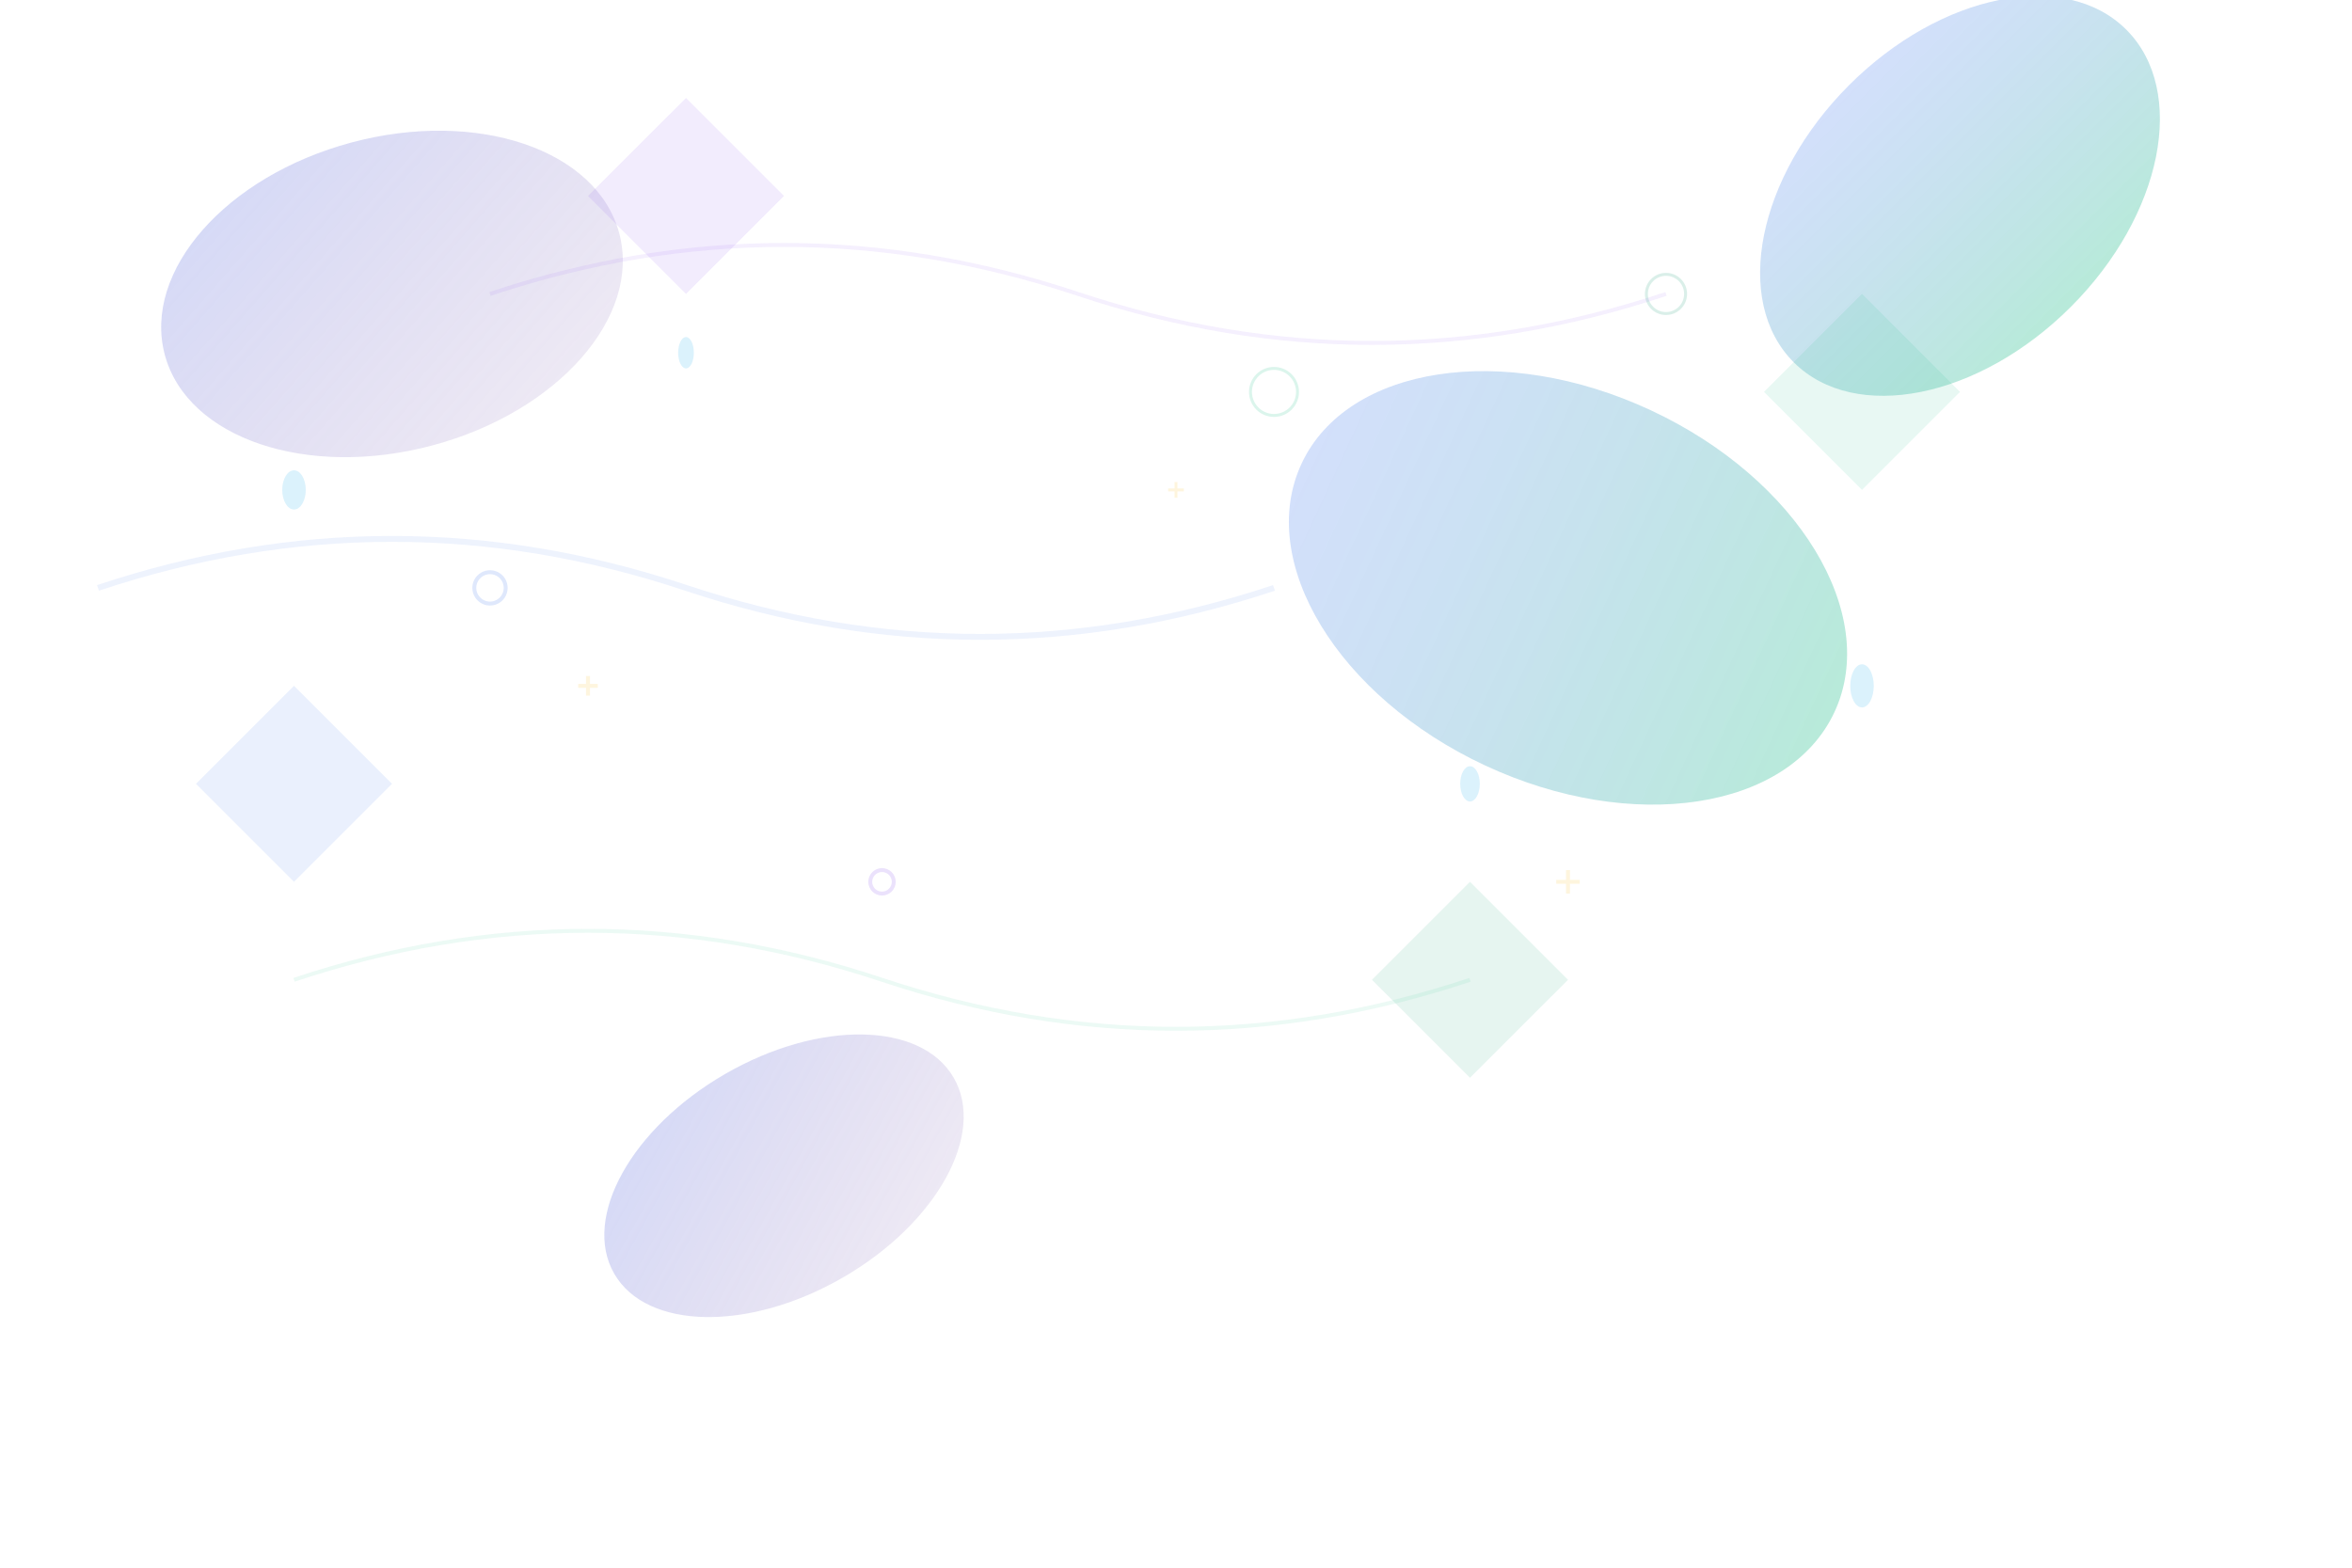 <svg width="1200" height="800" viewBox="0 0 1200 800" fill="none" xmlns="http://www.w3.org/2000/svg">
  <!-- Abstract background patterns -->
  <defs>
    <linearGradient id="grad1" x1="0%" y1="0%" x2="100%" y2="100%">
      <stop offset="0%" style="stop-color:#667eea;stop-opacity:0.3" />
      <stop offset="100%" style="stop-color:#764ba2;stop-opacity:0.1" />
    </linearGradient>
    <linearGradient id="grad2" x1="0%" y1="0%" x2="100%" y2="0%">
      <stop offset="0%" style="stop-color:#2563eb;stop-opacity:0.2" />
      <stop offset="100%" style="stop-color:#10b981;stop-opacity:0.3" />
    </linearGradient>
  </defs>
  
  <!-- Large abstract shapes -->
  <ellipse cx="200" cy="150" rx="120" ry="80" fill="url(#grad1)" transform="rotate(-15 200 150)"/>
  <ellipse cx="800" cy="300" rx="150" ry="100" fill="url(#grad2)" transform="rotate(25 800 300)"/>
  <ellipse cx="400" cy="600" rx="100" ry="60" fill="url(#grad1)" transform="rotate(-30 400 600)"/>
  <ellipse cx="1000" cy="100" rx="80" ry="120" fill="url(#grad2)" transform="rotate(45 1000 100)"/>
  
  <!-- Geometric patterns -->
  <g opacity="0.1">
    <polygon points="100,400 150,350 200,400 150,450" fill="#2563eb"/>
    <polygon points="900,200 950,150 1000,200 950,250" fill="#10b981"/>
    <polygon points="300,100 350,50 400,100 350,150" fill="#7c3aed"/>
    <polygon points="700,500 750,450 800,500 750,550" fill="#059669"/>
  </g>
  
  <!-- Cleaning-related abstract elements -->
  <g opacity="0.15">
    <!-- Water drops -->
    <ellipse cx="150" cy="250" rx="6" ry="10" fill="#0ea5e9"/>
    <ellipse cx="350" cy="180" rx="4" ry="8" fill="#0ea5e9"/>
    <ellipse cx="750" cy="400" rx="5" ry="9" fill="#0ea5e9"/>
    <ellipse cx="950" cy="350" rx="6" ry="11" fill="#0ea5e9"/>
    
    <!-- Bubbles -->
    <circle cx="250" cy="300" r="8" fill="none" stroke="#2563eb" stroke-width="2"/>
    <circle cx="650" cy="200" r="12" fill="none" stroke="#10b981" stroke-width="1.5"/>
    <circle cx="450" cy="450" r="6" fill="none" stroke="#7c3aed" stroke-width="2"/>
    <circle cx="850" cy="150" r="10" fill="none" stroke="#059669" stroke-width="1.5"/>
    
    <!-- Sparkles -->
    <g transform="translate(300, 350)">
      <line x1="-5" y1="0" x2="5" y2="0" stroke="#fbbf24" stroke-width="2"/>
      <line x1="0" y1="-5" x2="0" y2="5" stroke="#fbbf24" stroke-width="2"/>
    </g>
    <g transform="translate(600, 250)">
      <line x1="-4" y1="0" x2="4" y2="0" stroke="#fbbf24" stroke-width="1.5"/>
      <line x1="0" y1="-4" x2="0" y2="4" stroke="#fbbf24" stroke-width="1.5"/>
    </g>
    <g transform="translate(800, 450)">
      <line x1="-6" y1="0" x2="6" y2="0" stroke="#fbbf24" stroke-width="2"/>
      <line x1="0" y1="-6" x2="0" y2="6" stroke="#fbbf24" stroke-width="2"/>
    </g>
  </g>
  
  <!-- Flow lines -->
  <g opacity="0.08">
    <path d="M50 300 Q200 250 350 300 T650 300" stroke="#2563eb" stroke-width="3" fill="none"/>
    <path d="M150 500 Q300 450 450 500 T750 500" stroke="#10b981" stroke-width="2" fill="none"/>
    <path d="M250 150 Q400 100 550 150 T850 150" stroke="#7c3aed" stroke-width="2" fill="none"/>
  </g>
</svg>
